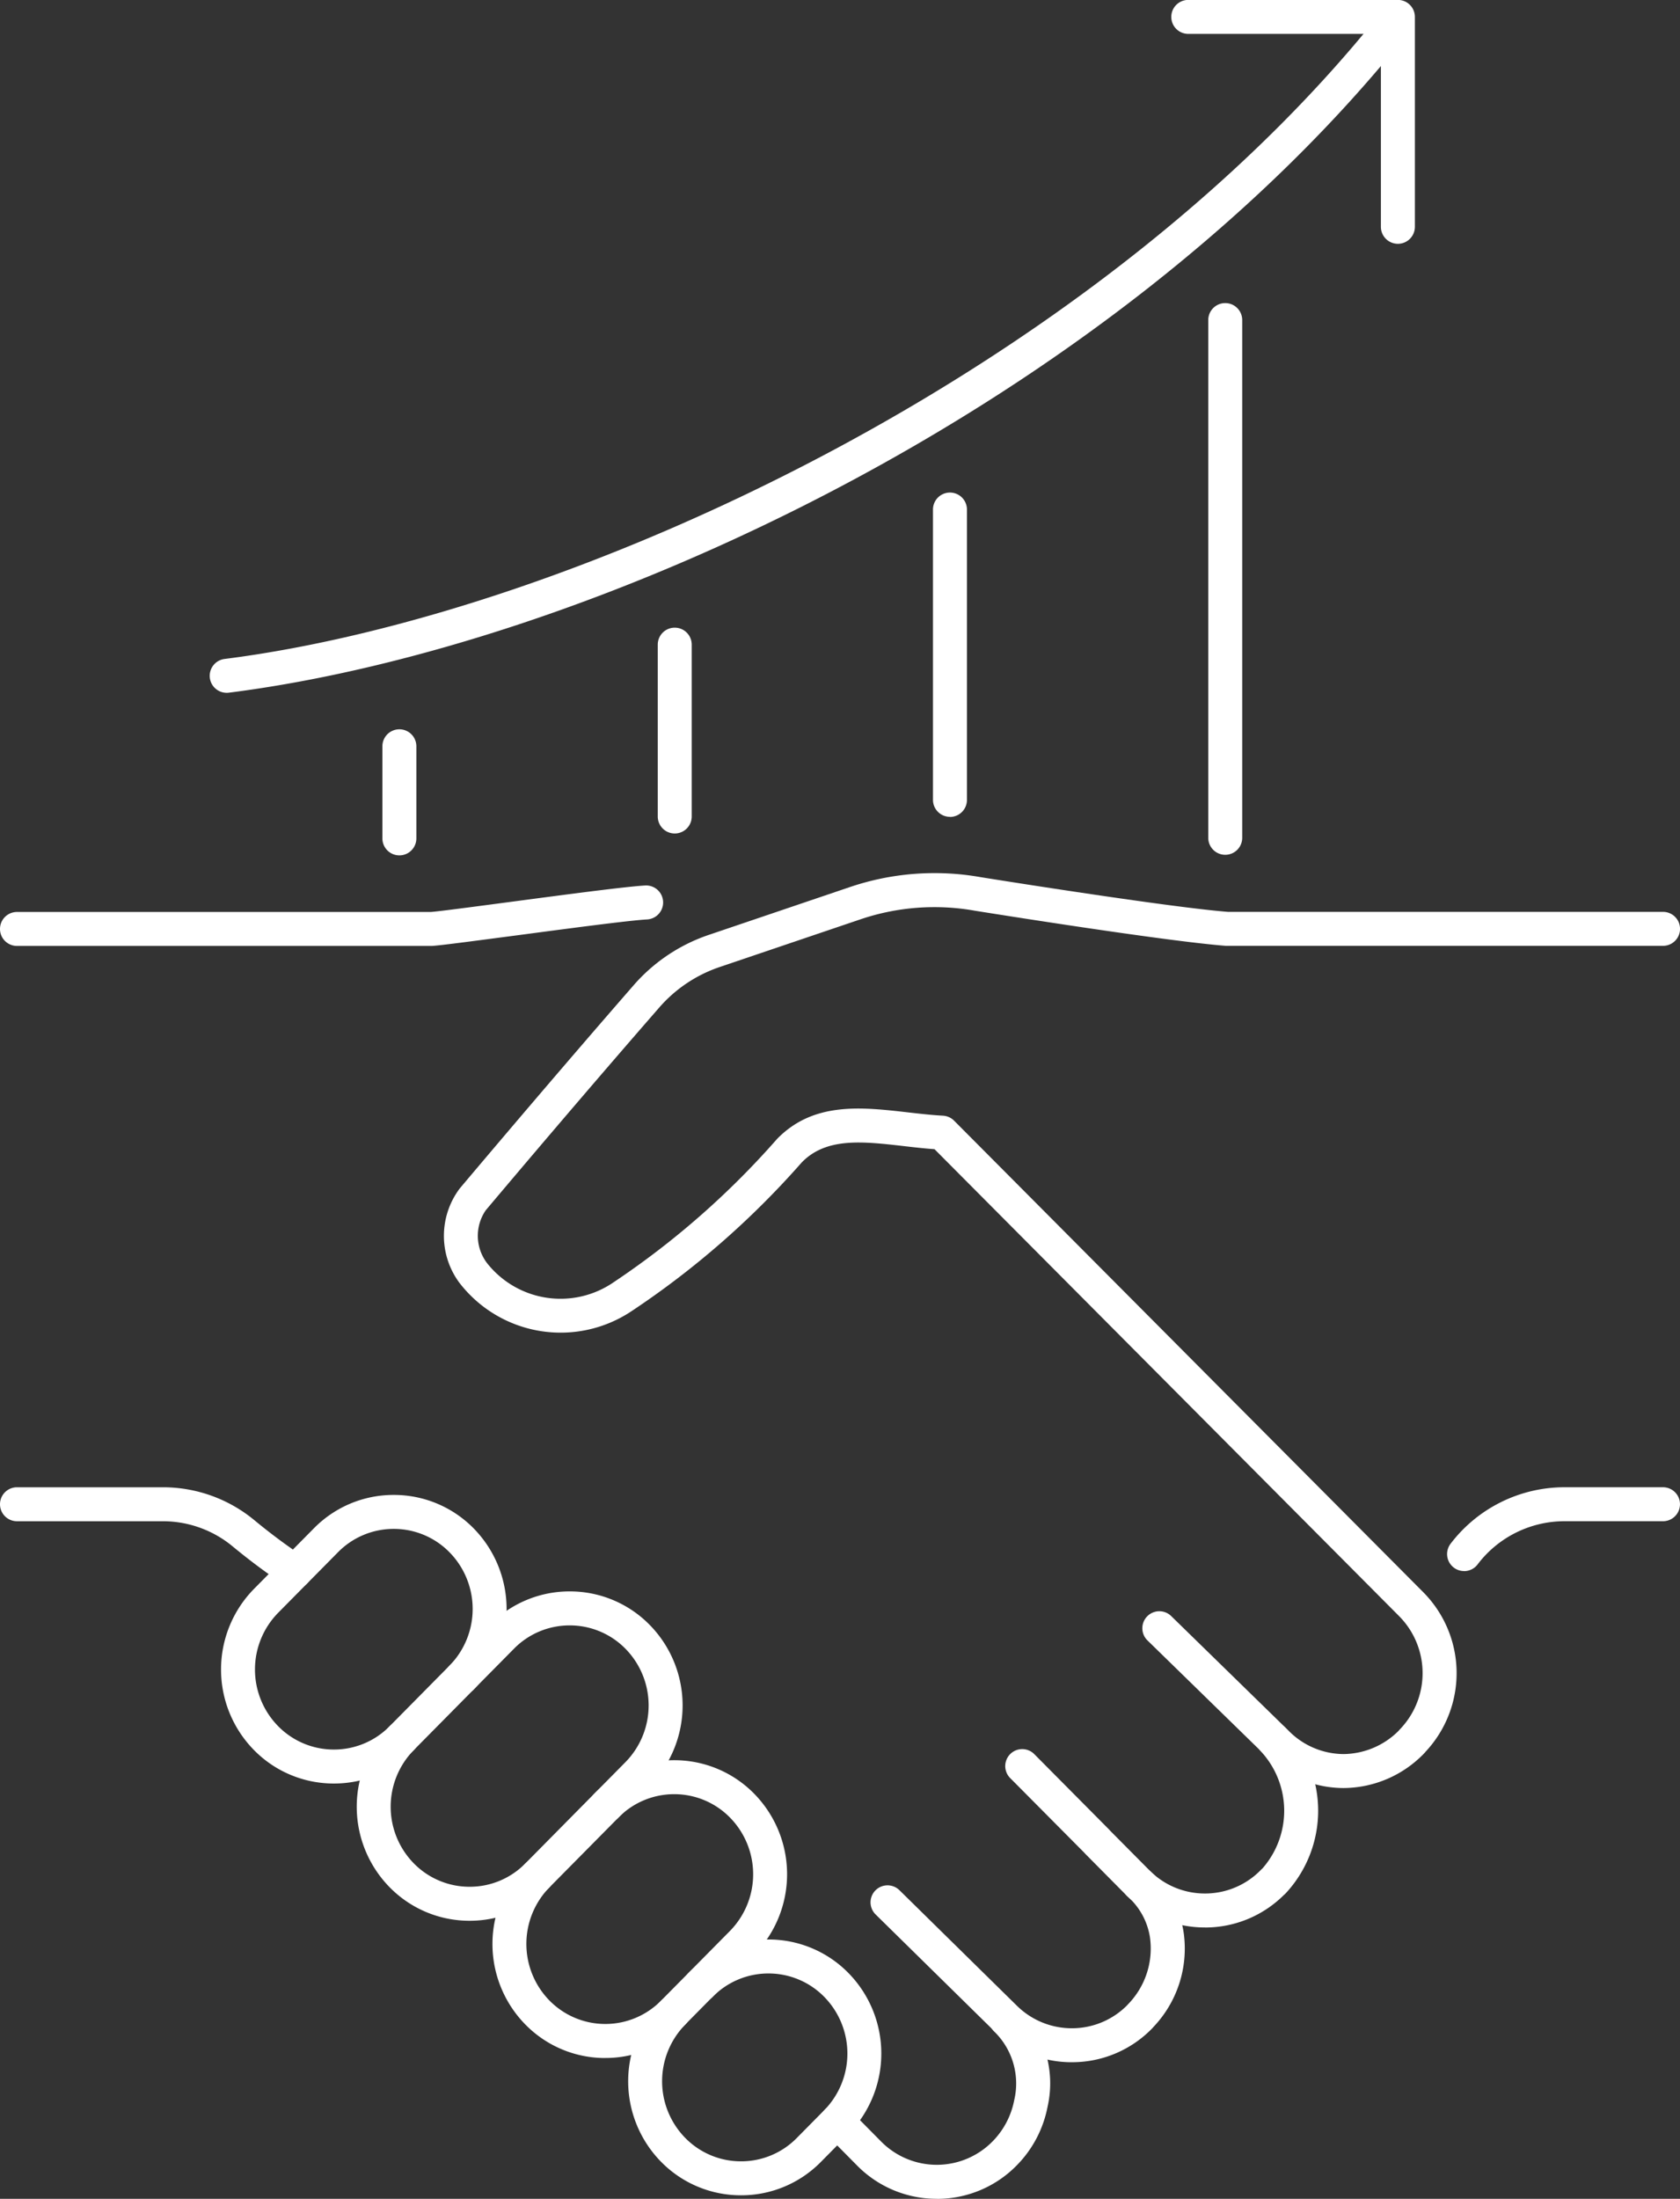<?xml version="1.0" encoding="UTF-8"?>
<svg xmlns="http://www.w3.org/2000/svg" xmlns:xlink="http://www.w3.org/1999/xlink" width="81.022" height="106" viewBox="0 0 81.022 106">
  <rect x="0" y="0" width="81.022" height="106" fill="#333333" stroke="none"/>
  <defs>
    <clipPath id="clip-path">
      <rect id="Rectangle_469" data-name="Rectangle 469" width="81.022" height="106" fill="#fff"></rect>
    </clipPath>
  </defs>
  <g id="Groupe_542" data-name="Groupe 542" transform="translate(0 5)">
    <g id="Groupe_541" data-name="Groupe 541" transform="translate(0 -5)" clip-path="url(#clip-path)">
      <path id="Tracé_292" data-name="Tracé 292" d="M128.606,135.321a.82.82,0,0,1-.652-1.315,6.91,6.91,0,0,1,5.47-2.726H138.2a.819.819,0,1,1,0,1.638h-4.778A5.26,5.26,0,0,0,129.259,135a.819.819,0,0,1-.653.324" transform="translate(-57.998 -59.583)" fill="#fff"></path>
      <path id="Tracé_293" data-name="Tracé 293" d="M.819,81.076a.819.819,0,1,1,0-1.638H20.776c.351-.022,2.118-.257,3.99-.505,2.541-.337,5.421-.72,6.35-.771a.819.819,0,1,1,.091,1.636c-.866.048-3.838.443-6.225.76-2.294.3-3.721.493-4.158.518Z" transform="translate(0 -35.474)" fill="#fff"></path>
      <path id="Tracé_294" data-name="Tracé 294" d="M14.225,136.167a.817.817,0,0,1-.451-.136,30.907,30.907,0,0,1-2.54-1.888,5.273,5.273,0,0,0-3.351-1.224H.819a.819.819,0,0,1,0-1.638H7.883a6.916,6.916,0,0,1,4.4,1.6,29.238,29.238,0,0,0,2.4,1.783.819.819,0,0,1-.452,1.5" transform="translate(0 -59.583)" fill="#fff"></path>
      <path id="Tracé_295" data-name="Tracé 295" d="M82.58,121.18a5.363,5.363,0,0,1-3.812-1.621l-5.651-5.514a.82.82,0,0,1,1.145-1.173l5.659,5.523a3.744,3.744,0,0,0,2.659,1.147h.013a3.807,3.807,0,0,0,2.654-1.121.791.791,0,0,1,.059-.068,3.9,3.9,0,0,0-.033-5.459L62.865,90.382c-.5-.037-1-.093-1.478-.149-2.007-.229-3.742-.428-4.927.789a41.459,41.459,0,0,1-8.2,7.164,6.16,6.16,0,0,1-8.328-1.39,3.8,3.8,0,0,1,.037-4.522c1.679-1.991,5-5.911,8.374-9.782A8.345,8.345,0,0,1,52,80.044l6.788-2.3a12.73,12.73,0,0,1,6.308-.475c.076.012,8.927,1.434,11.918,1.672H98a.819.819,0,0,1,0,1.638H76.977l-.063,0c-3.026-.236-11.727-1.634-12.1-1.693a11.123,11.123,0,0,0-5.509.411l-6.791,2.3a6.715,6.715,0,0,0-2.936,1.969c-3.369,3.864-6.683,7.776-8.358,9.764a2.172,2.172,0,0,0,.064,2.543,4.514,4.514,0,0,0,6.105.924,40.14,40.14,0,0,0,7.884-6.91c1.755-1.8,4.063-1.537,6.3-1.281.561.064,1.141.131,1.7.161a.821.821,0,0,1,.536.24l22.625,22.73a5.539,5.539,0,0,1,.115,7.69.765.765,0,0,1-.07.081A5.441,5.441,0,0,1,82.6,121.18Z" transform="translate(-17.796 -34.982)" fill="#fff"></path>
      <path id="Tracé_296" data-name="Tracé 296" d="M78.053,186.216a5.383,5.383,0,0,1-3.82-1.579l-1.567-1.584a.819.819,0,1,1,1.165-1.152l1.561,1.578a3.771,3.771,0,0,0,5.365-.046,3.87,3.87,0,0,0,1.028-1.969,3.494,3.494,0,0,0-.973-3.322.819.819,0,0,1,1.155-1.162,5.112,5.112,0,0,1,1.427,4.8,5.5,5.5,0,0,1-1.463,2.8,5.377,5.377,0,0,1-3.832,1.639Z" transform="translate(-32.873 -80.216)" fill="#fff"></path>
      <path id="Tracé_297" data-name="Tracé 297" d="M98.4,161.93a5.376,5.376,0,0,1-3.85-1.613l-1.9-1.917c-.016-.016-.051-.055-.066-.072l-3.576-3.6a.819.819,0,1,1,1.163-1.154l3.6,3.627c.016.016.052.056.067.073l1.878,1.892a3.752,3.752,0,0,0,2.685,1.127h.014a3.752,3.752,0,0,0,2.694-1.147c.02-.02.041-.04.063-.058a4.212,4.212,0,0,0-.09-5.667.819.819,0,0,1,1.22-1.094,5.847,5.847,0,0,1-.013,7.964.728.728,0,0,1-.075.068,5.379,5.379,0,0,1-3.793,1.573Z" transform="translate(-40.29 -69.011)" fill="#fff"></path>
      <path id="Tracé_298" data-name="Tracé 298" d="M86.583,174.219a5.392,5.392,0,0,1-3.828-1.585l-5.635-5.539a.819.819,0,0,1,1.149-1.169l5.638,5.543a3.768,3.768,0,0,0,2.677,1.112h.028a3.747,3.747,0,0,0,2.63-1.1l.046-.051a3.85,3.85,0,0,0,1.067-3.2,3.3,3.3,0,0,0-1.1-2.017.819.819,0,1,1,1.156-1.161,4.921,4.921,0,0,1,1.573,2.977,5.48,5.48,0,0,1-1.47,4.494c-.016.021-.034.04-.052.059a5.379,5.379,0,0,1-3.836,1.636Z" transform="translate(-34.891 -74.803)" fill="#fff"></path>
      <path id="Tracé_299" data-name="Tracé 299" d="M24.962,145.869a5.386,5.386,0,0,1-3.855-1.613,5.542,5.542,0,0,1,0-7.769l2.885-2.917a5.385,5.385,0,0,1,3.854-1.614h0a5.388,5.388,0,0,1,3.855,1.613,5.544,5.544,0,0,1,0,7.769.819.819,0,0,1-1.165-1.152,3.9,3.9,0,0,0,0-5.465,3.759,3.759,0,0,0-2.69-1.127h0a3.762,3.762,0,0,0-2.69,1.128l-2.884,2.917a3.9,3.9,0,0,0,0,5.465,3.761,3.761,0,0,0,2.69,1.127h0a3.76,3.76,0,0,0,2.69-1.128.819.819,0,0,1,1.165,1.152,5.384,5.384,0,0,1-3.855,1.614Z" transform="translate(-8.858 -59.889)" fill="#fff"></path>
      <path id="Tracé_300" data-name="Tracé 300" d="M36.946,156.352a5.386,5.386,0,0,1-3.854-1.613,5.542,5.542,0,0,1,0-7.769l4.827-4.882a5.386,5.386,0,0,1,3.855-1.614h0a5.386,5.386,0,0,1,3.855,1.613,5.542,5.542,0,0,1,0,7.769L40.8,154.738a5.386,5.386,0,0,1-3.855,1.614Zm4.827-14.239h0a3.76,3.76,0,0,0-2.69,1.127l-4.827,4.882a3.9,3.9,0,0,0,0,5.464,3.76,3.76,0,0,0,2.69,1.127h0a3.759,3.759,0,0,0,2.69-1.127l4.827-4.882a3.9,3.9,0,0,0,0-5.464,3.76,3.76,0,0,0-2.69-1.127" transform="translate(-14.298 -63.756)" fill="#fff"></path>
      <path id="Tracé_301" data-name="Tracé 301" d="M48.93,169.733a5.384,5.384,0,0,1-3.854-1.613,5.542,5.542,0,0,1,0-7.769A.819.819,0,0,1,46.24,161.5a3.9,3.9,0,0,0,0,5.465,3.774,3.774,0,0,0,5.38,0l3.322-3.359a3.9,3.9,0,0,0,0-5.465,3.76,3.76,0,0,0-2.69-1.127h0a3.76,3.76,0,0,0-2.69,1.128.819.819,0,1,1-1.165-1.152,5.386,5.386,0,0,1,3.855-1.614h0a5.388,5.388,0,0,1,3.855,1.613,5.543,5.543,0,0,1,0,7.769l-3.322,3.359a5.386,5.386,0,0,1-3.856,1.614" transform="translate(-19.737 -70.52)" fill="#fff"></path>
      <path id="Tracé_302" data-name="Tracé 302" d="M60.915,183.531a5.388,5.388,0,0,1-3.855-1.613,5.543,5.543,0,0,1,0-7.769.819.819,0,0,1,1.165,1.152,3.9,3.9,0,0,0,0,5.465,3.759,3.759,0,0,0,2.69,1.127h0a3.76,3.76,0,0,0,2.69-1.127l1.321-1.337a3.9,3.9,0,0,0,0-5.465,3.76,3.76,0,0,0-2.69-1.127h0a3.76,3.76,0,0,0-2.69,1.128.819.819,0,0,1-1.165-1.152,5.384,5.384,0,0,1,3.855-1.614h0a5.386,5.386,0,0,1,3.855,1.613,5.544,5.544,0,0,1,0,7.769l-1.321,1.336a5.386,5.386,0,0,1-3.855,1.614Z" transform="translate(-25.176 -77.7)" fill="#fff"></path>
      <path id="Tracé_303" data-name="Tracé 303" d="M107.516,53.351a.819.819,0,0,1-.819-.819V27.573a.819.819,0,1,1,1.638,0V52.532a.819.819,0,0,1-.819.819" transform="translate(-48.426 -12.143)" fill="#fff"></path>
      <path id="Tracé_304" data-name="Tracé 304" d="M83.207,59.114a.819.819,0,0,1-.819-.819V44.3a.819.819,0,0,1,1.638,0V58.3a.819.819,0,0,1-.819.819" transform="translate(-37.393 -19.736)" fill="#fff"></path>
      <path id="Tracé_305" data-name="Tracé 305" d="M58.9,65.326a.819.819,0,0,1-.819-.819V56.222a.819.819,0,1,1,1.638,0v8.285a.819.819,0,0,1-.819.819" transform="translate(-26.359 -25.145)" fill="#fff"></path>
      <path id="Tracé_306" data-name="Tracé 306" d="M34.587,70.453a.819.819,0,0,1-.819-.819v-4.44a.819.819,0,0,1,1.638,0v4.44a.819.819,0,0,1-.819.819" transform="translate(-15.326 -29.217)" fill="#fff"></path>
      <path id="Tracé_307" data-name="Tracé 307" d="M114.359,11.753a.819.819,0,0,1-.819-.819v-9.3h-9.29a.819.819,0,1,1,0-1.638h10.11a.819.819,0,0,1,.819.819V10.934a.819.819,0,0,1-.819.819" transform="translate(-46.943)" fill="#fff"></path>
      <path id="Tracé_308" data-name="Tracé 308" d="M19.34,33.6a.819.819,0,0,1-.1-1.632C35.952,29.847,61.19,18.186,75.045.753a.819.819,0,0,1,1.283,1.019C62.052,19.735,36.906,31.378,19.443,33.594a.818.818,0,0,1-.1.007" transform="translate(-8.406 -0.201)" fill="#fff"></path>
    </g>
  </g>
</svg>
